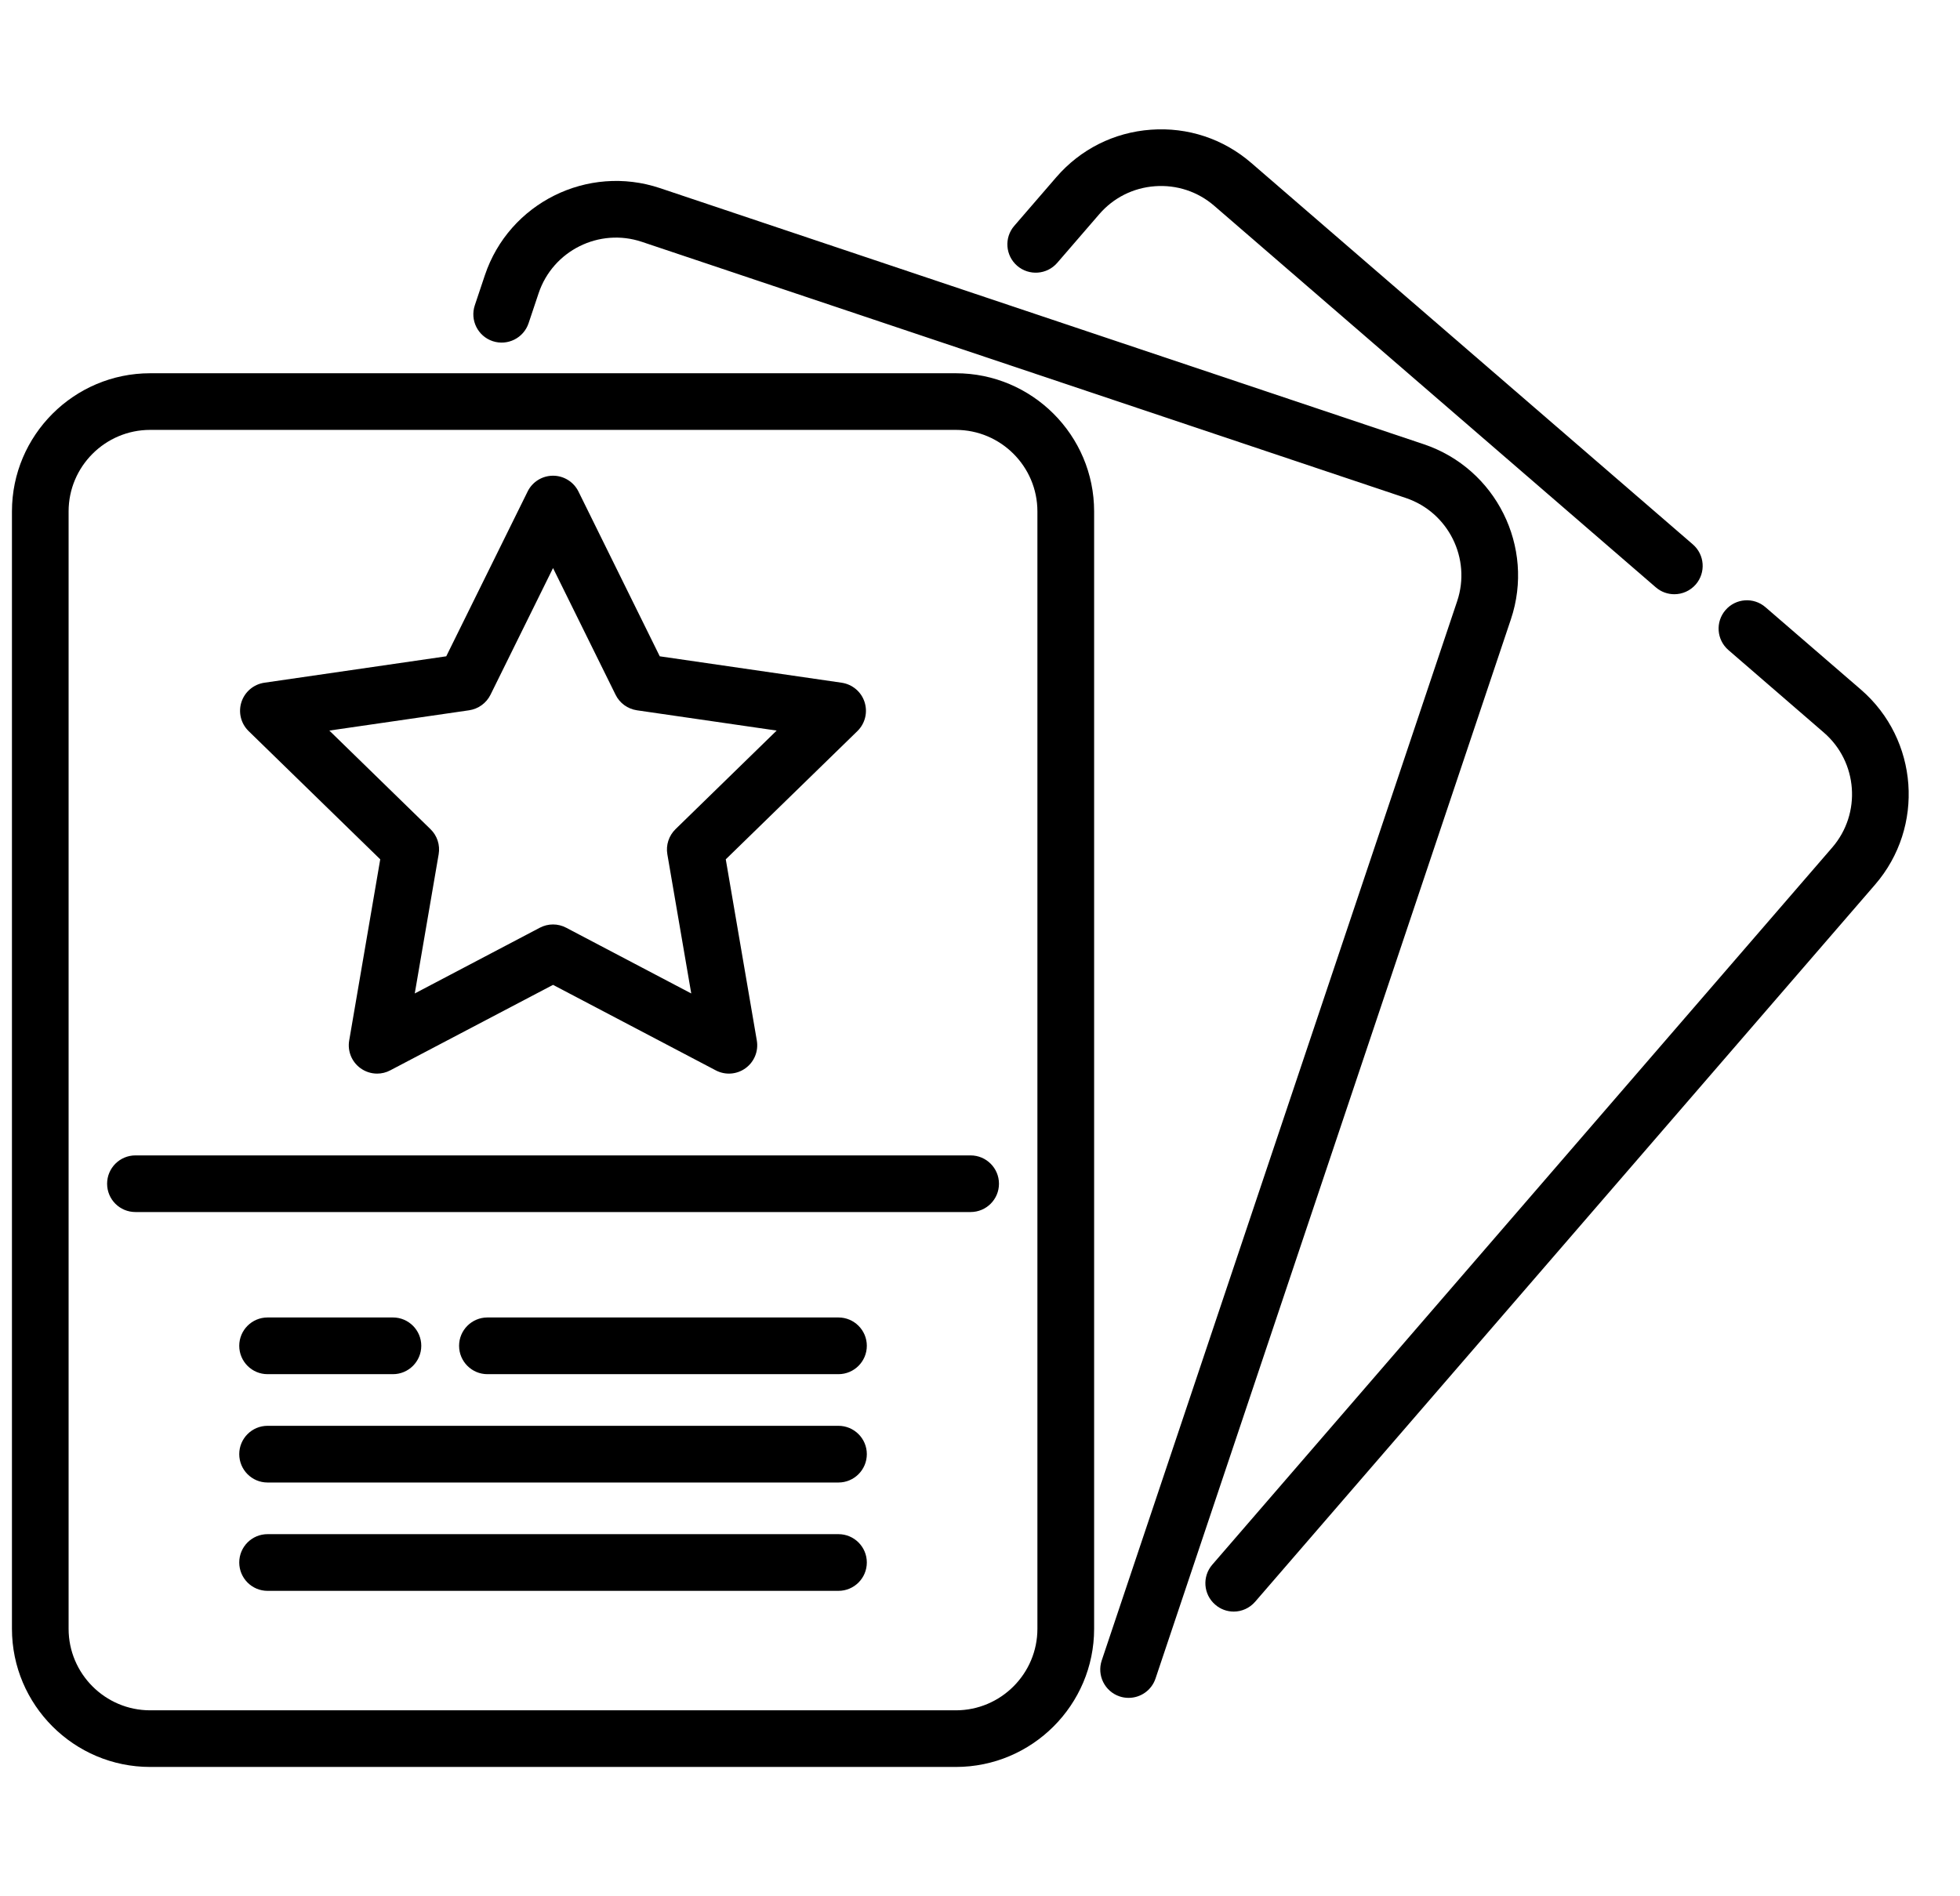 <svg width="31" height="30" viewBox="0 0 31 30" fill="none" xmlns="http://www.w3.org/2000/svg">
<g clip-path="url(#clip0_10_7773)">
<path d="M29.433 10.91L27.923 9.606C27.736 9.444 27.453 9.464 27.291 9.652C27.129 9.839 27.15 10.122 27.337 10.284L28.846 11.589C29.385 12.054 29.444 12.87 28.979 13.408L19.174 24.754C19.012 24.941 19.032 25.224 19.22 25.386C19.304 25.46 19.409 25.496 19.513 25.496C19.638 25.496 19.763 25.443 19.852 25.34L29.657 13.995C30.446 13.082 30.345 11.699 29.433 10.91Z" fill="black"/>
<path d="M26.775 8.613L19.791 2.578C19.35 2.196 18.785 2.009 18.203 2.052C17.62 2.094 17.089 2.361 16.707 2.803L16.042 3.573C15.88 3.76 15.901 4.043 16.088 4.205C16.276 4.367 16.559 4.346 16.721 4.159L17.386 3.389C17.611 3.128 17.924 2.971 18.268 2.946C18.612 2.921 18.945 3.031 19.205 3.256L26.189 9.292C26.273 9.365 26.378 9.401 26.482 9.401C26.607 9.401 26.732 9.348 26.821 9.246C26.983 9.058 26.962 8.775 26.775 8.613Z" fill="black"/>
<path d="M22.519 7.028L10.438 2.976C9.294 2.593 8.052 3.211 7.669 4.354L7.51 4.829C7.431 5.064 7.557 5.318 7.792 5.397C8.027 5.475 8.281 5.349 8.36 5.114L8.519 4.639C8.745 3.964 9.478 3.6 10.152 3.826L22.234 7.878C22.908 8.104 23.273 8.837 23.047 9.511L17.425 26.27C17.347 26.505 17.473 26.759 17.708 26.838C17.755 26.854 17.803 26.861 17.851 26.861C18.038 26.861 18.213 26.743 18.276 26.555L23.897 9.797C24.28 8.654 23.662 7.412 22.519 7.028Z" fill="black"/>
<path d="M15.118 5.905H2.375C1.17 5.905 0.189 6.886 0.189 8.091V25.768C0.189 26.973 1.17 27.954 2.375 27.954H15.118C16.324 27.954 17.305 26.973 17.305 25.768V8.091C17.305 6.886 16.324 5.905 15.118 5.905ZM16.408 25.768C16.408 26.479 15.829 27.058 15.118 27.058H2.375C1.664 27.058 1.085 26.479 1.085 25.768V8.091C1.085 7.38 1.664 6.801 2.375 6.801H15.118C15.829 6.801 16.408 7.38 16.408 8.091V25.768H16.408Z" fill="black"/>
<path d="M15.351 18.279H2.142C1.894 18.279 1.694 18.48 1.694 18.727C1.694 18.975 1.894 19.175 2.142 19.175H15.351C15.599 19.175 15.8 18.975 15.8 18.727C15.8 18.48 15.599 18.279 15.351 18.279Z" fill="black"/>
<path d="M13.261 20.843H7.709C7.462 20.843 7.261 21.044 7.261 21.291C7.261 21.539 7.462 21.74 7.709 21.74H13.261C13.509 21.74 13.71 21.539 13.71 21.291C13.71 21.044 13.509 20.843 13.261 20.843Z" fill="black"/>
<path d="M6.215 20.843H4.232C3.984 20.843 3.784 21.044 3.784 21.291C3.784 21.539 3.984 21.74 4.232 21.74H6.215C6.462 21.74 6.663 21.539 6.663 21.291C6.663 21.044 6.462 20.843 6.215 20.843Z" fill="black"/>
<path d="M13.261 22.557H4.232C3.984 22.557 3.784 22.758 3.784 23.005C3.784 23.253 3.984 23.454 4.232 23.454H13.261C13.509 23.454 13.71 23.253 13.71 23.005C13.71 22.758 13.509 22.557 13.261 22.557Z" fill="black"/>
<path d="M13.261 24.271H4.232C3.984 24.271 3.784 24.472 3.784 24.719C3.784 24.967 3.984 25.168 4.232 25.168H13.261C13.509 25.168 13.71 24.967 13.71 24.719C13.71 24.472 13.509 24.271 13.261 24.271Z" fill="black"/>
<path d="M13.674 11.106C13.622 10.944 13.481 10.826 13.312 10.801L10.435 10.383L9.149 7.776C9.073 7.623 8.917 7.526 8.747 7.526C8.576 7.526 8.42 7.623 8.345 7.776L7.058 10.383L4.181 10.801C4.012 10.826 3.872 10.944 3.819 11.106C3.766 11.269 3.81 11.447 3.932 11.566L6.014 13.595L5.523 16.461C5.494 16.629 5.563 16.799 5.701 16.899C5.779 16.956 5.872 16.985 5.965 16.985C6.036 16.985 6.108 16.968 6.173 16.933L8.747 15.581L11.32 16.933C11.471 17.013 11.654 17 11.792 16.899C11.93 16.799 11.999 16.629 11.97 16.461L11.479 13.595L13.561 11.566C13.683 11.447 13.727 11.269 13.674 11.106ZM10.684 13.118C10.579 13.221 10.53 13.369 10.555 13.515L10.933 15.717L8.955 14.677C8.825 14.608 8.669 14.608 8.538 14.677L6.56 15.717L6.938 13.515C6.963 13.369 6.915 13.221 6.809 13.118L5.209 11.558L7.42 11.237C7.566 11.215 7.692 11.124 7.758 10.991L8.747 8.987L9.736 10.991C9.801 11.124 9.927 11.215 10.073 11.237L12.284 11.558L10.684 13.118Z" fill="black"/>
</g>
<defs>
<clipPath id="clip0_10_7773">
<rect width="30" height="30" fill="white" transform="translate(0.189)"/>
</clipPath>
</defs>
</svg>
